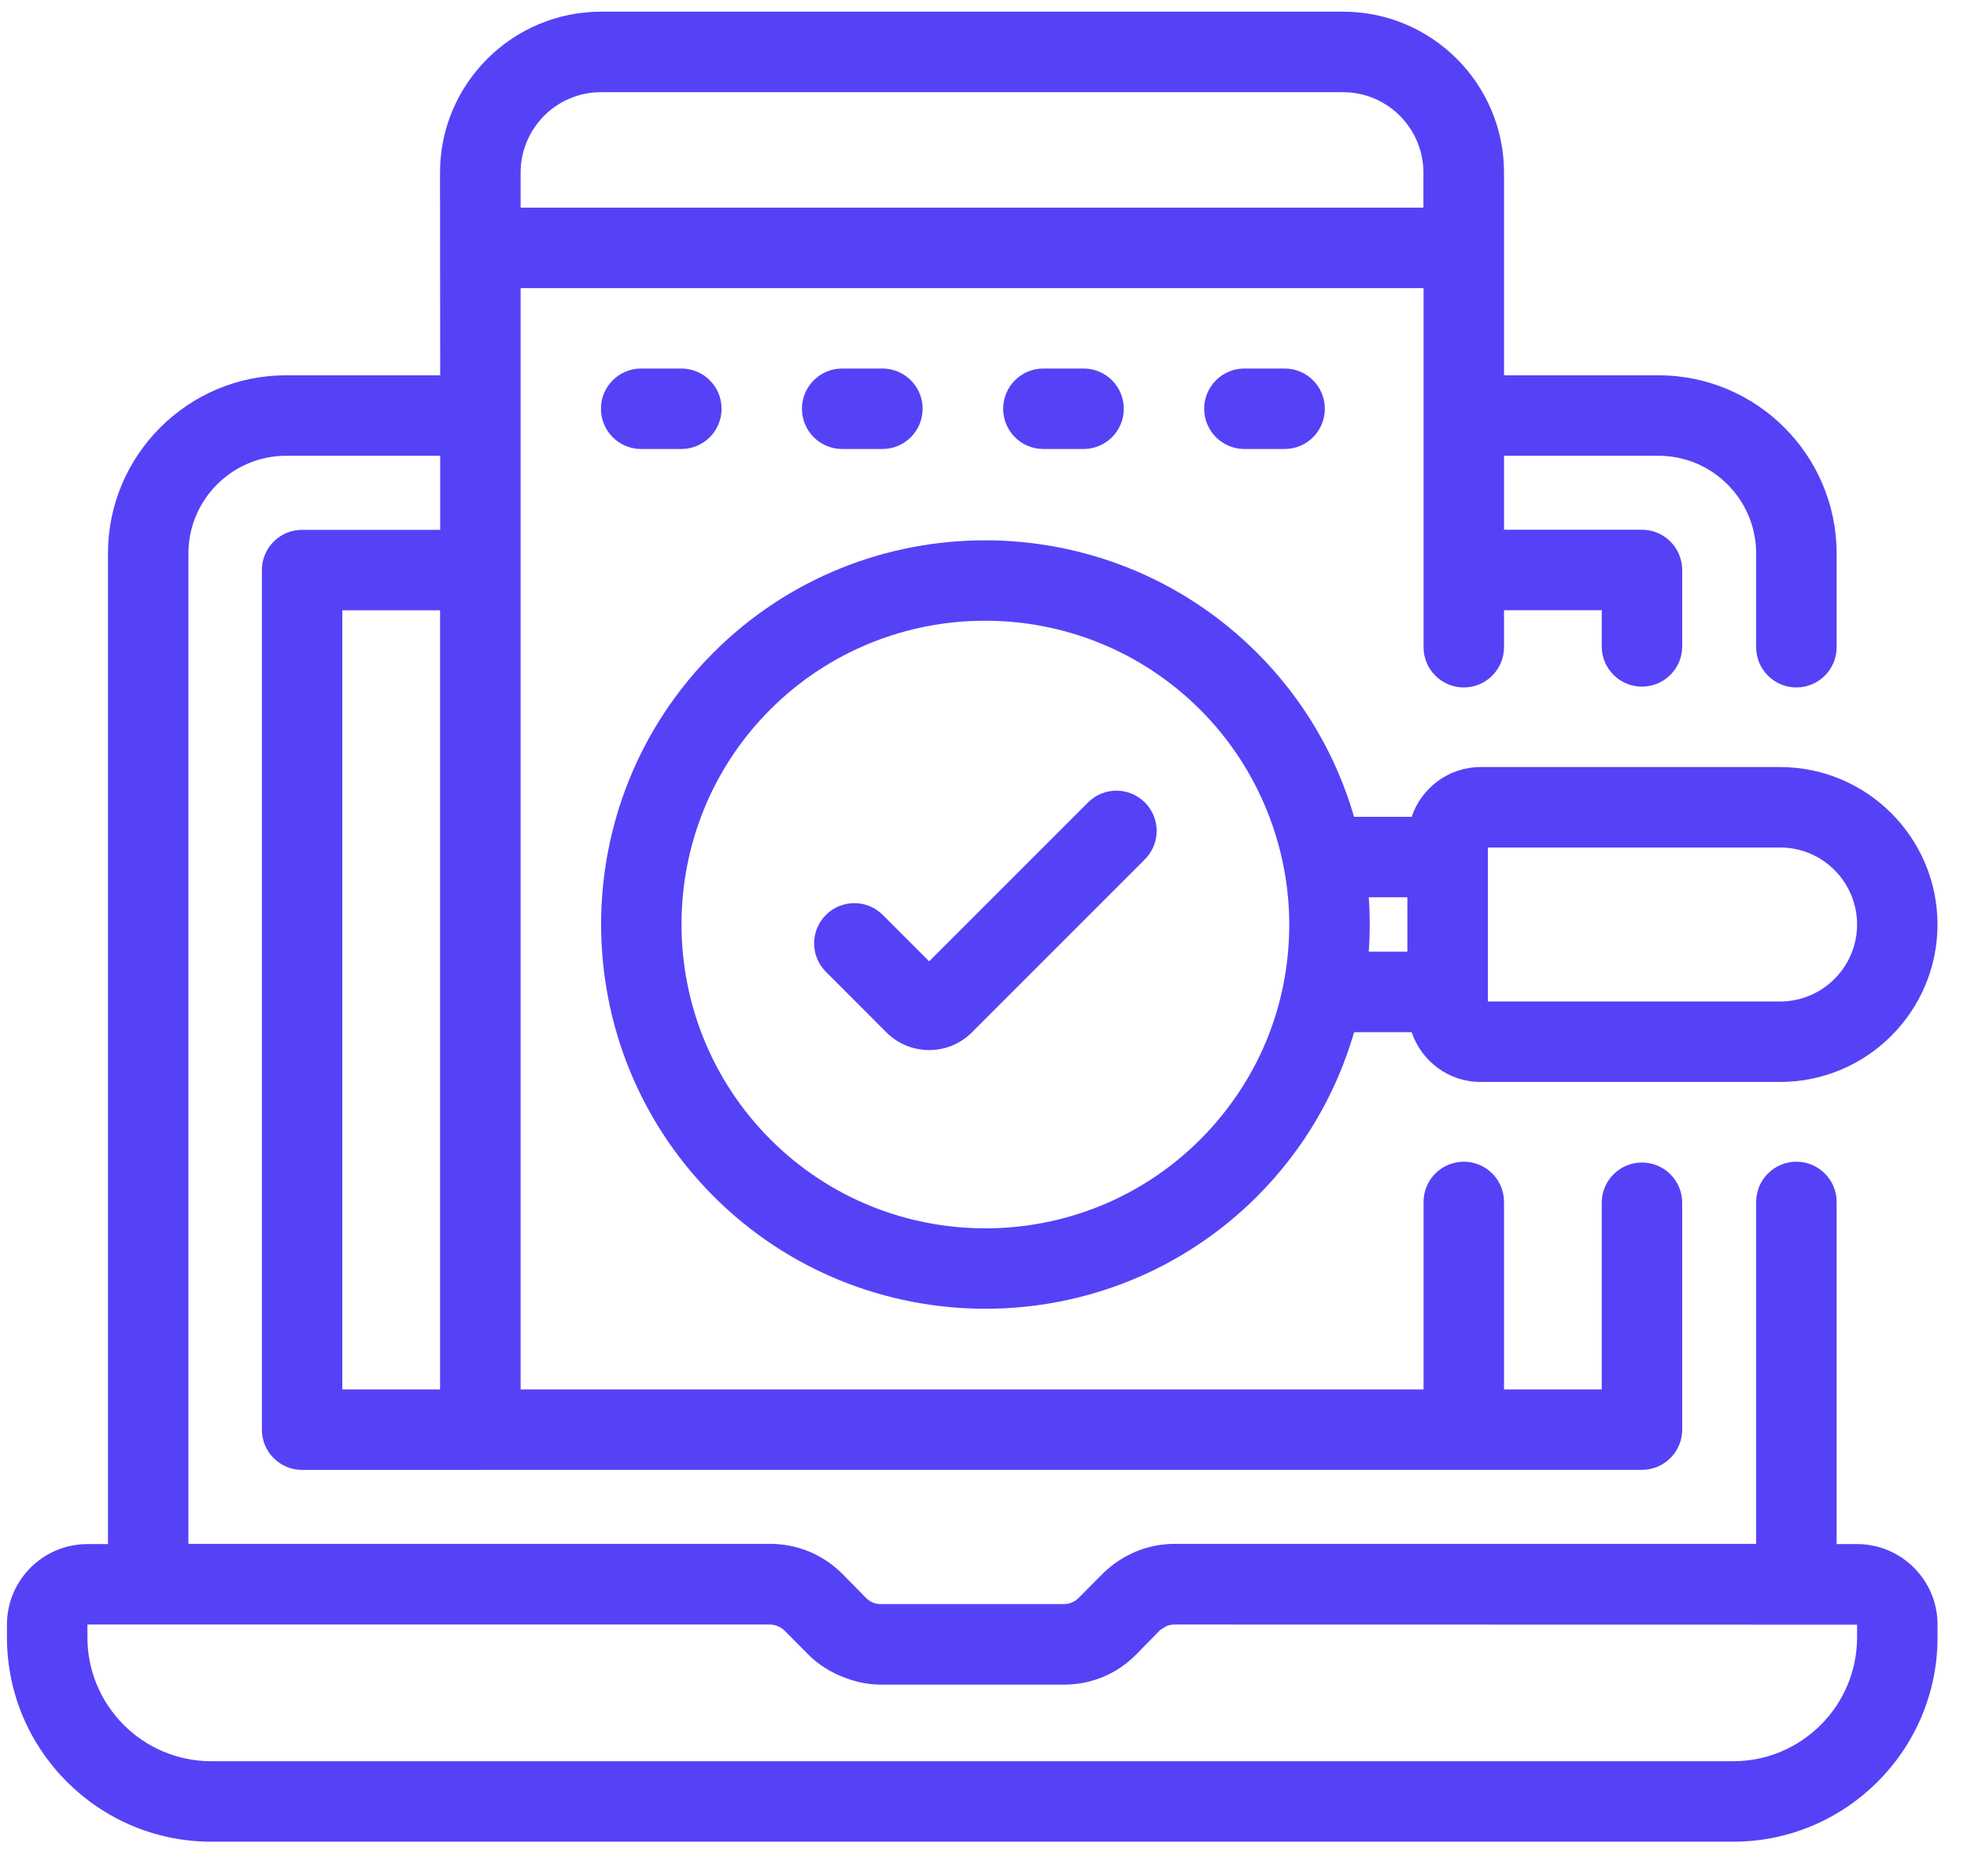<svg width="43" height="41" viewBox="0 0 43 41" fill="none" xmlns="http://www.w3.org/2000/svg">
<path d="M6.255 8.203C4.108 8.203 2.36 9.95 2.36 12.098V33.75H1.911C0.941 33.75 0.152 34.539 0.152 35.508V35.788C0.152 38.251 2.156 40.255 4.619 40.255H37.889C40.352 40.255 42.356 38.251 42.356 35.788V35.508C42.356 34.539 41.567 33.75 40.597 33.75H40.15V26.271C40.15 25.786 39.756 25.392 39.27 25.392C38.785 25.392 38.391 25.786 38.391 26.271V33.745H25.686C25.234 33.745 24.804 33.878 24.436 34.127C24.314 34.209 24.199 34.303 24.094 34.408L23.583 34.924C23.496 35.012 23.375 35.062 23.251 35.062H19.25C19.127 35.06 19.017 35.014 18.927 34.922L18.412 34.398C17.991 33.977 17.43 33.745 16.832 33.745H4.119V12.098C4.119 10.92 5.077 9.962 6.255 9.962H9.623V11.581H6.604C6.119 11.581 5.725 11.975 5.725 12.46V31.25C5.725 31.735 6.119 32.129 6.604 32.129H10.499C10.502 32.129 10.504 32.127 10.507 32.127H31.999H35.894C36.38 32.127 36.774 31.733 36.774 31.248V26.289C36.774 25.803 36.38 25.41 35.894 25.41C35.409 25.41 35.015 25.803 35.015 26.289V30.369H32.879V26.271C32.879 25.786 32.485 25.392 31.999 25.392C31.514 25.392 31.12 25.786 31.12 26.271V30.369H11.381C11.381 23.916 11.381 11.65 11.381 6.298H31.12C31.12 6.471 31.12 14.236 31.12 14.147C31.12 14.632 31.514 15.026 31.999 15.026C32.485 15.026 32.879 14.632 32.879 14.147V13.338H35.015V14.129C35.015 14.615 35.409 15.008 35.894 15.008C36.38 15.008 36.774 14.615 36.774 14.129V12.459C36.774 11.973 36.38 11.579 35.894 11.579H32.879V9.962H36.255C37.433 9.962 38.391 10.92 38.391 12.098V14.147C38.391 14.632 38.785 15.026 39.27 15.026C39.756 15.026 40.15 14.632 40.15 14.147V12.098C40.15 9.95 38.403 8.203 36.255 8.203H32.879V3.772C32.879 1.833 31.301 0.255 29.361 0.255H13.139C11.206 0.255 9.619 1.827 9.619 3.773C9.619 3.862 9.623 8.497 9.623 8.203H6.255ZM40.597 35.788C40.597 37.282 39.382 38.496 37.889 38.496H4.619C3.126 38.496 1.911 37.282 1.911 35.788V35.508H16.824C16.948 35.508 17.069 35.559 17.156 35.646L17.667 36.162C17.898 36.395 18.183 36.566 18.489 36.678C18.732 36.768 18.99 36.822 19.259 36.822H23.26C23.866 36.822 24.43 36.583 24.845 36.155L25.349 35.642C25.377 35.614 25.413 35.596 25.447 35.577C25.463 35.567 25.477 35.552 25.495 35.544C25.552 35.521 25.613 35.508 25.675 35.508L40.597 35.511V35.788ZM9.62 30.37H7.483V13.339H9.62V30.37ZM31.117 4.539H11.381V3.772C11.381 2.81 12.162 2.015 13.136 2.015H29.359C30.329 2.015 31.117 2.803 31.117 3.773V4.539Z" fill="#5542F6"/>
<path d="M27.203 8.055C26.718 8.055 26.324 8.449 26.324 8.934C26.324 9.42 26.718 9.814 27.203 9.814H28.083C28.568 9.814 28.962 9.42 28.962 8.934C28.962 8.449 28.568 8.055 28.083 8.055H27.203Z" fill="#5542F6"/>
<path d="M22.809 8.055C22.323 8.055 21.93 8.449 21.93 8.934C21.93 9.42 22.323 9.814 22.809 9.814H23.688C24.174 9.814 24.567 9.42 24.567 8.934C24.567 8.449 24.174 8.055 23.688 8.055H22.809Z" fill="#5542F6"/>
<path d="M18.41 8.055C17.925 8.055 17.531 8.449 17.531 8.934C17.531 9.42 17.925 9.814 18.41 9.814H19.29C19.775 9.814 20.169 9.42 20.169 8.934C20.169 8.449 19.775 8.055 19.29 8.055H18.41Z" fill="#5542F6"/>
<path d="M14.016 8.055C13.53 8.055 13.137 8.449 13.137 8.934C13.137 9.42 13.53 9.814 14.016 9.814H14.895C15.381 9.814 15.774 9.42 15.774 8.934C15.774 8.449 15.381 8.055 14.895 8.055H14.016Z" fill="#5542F6"/>
<path d="M38.914 16.766H32.366C31.664 16.766 31.073 17.224 30.859 17.854H29.601C29.22 16.541 28.514 15.303 27.481 14.27C24.203 10.992 18.871 10.99 15.596 14.265C12.321 17.54 12.322 22.872 15.601 26.15C18.875 29.424 24.206 29.426 27.481 26.15C28.515 25.116 29.221 23.876 29.602 22.561H30.859C31.073 23.191 31.664 23.649 32.366 23.649H38.914C40.812 23.649 42.355 22.105 42.355 20.207C42.355 18.31 40.812 16.766 38.914 16.766ZM26.238 24.907C23.647 27.496 19.433 27.496 16.844 24.907C14.252 22.314 14.249 18.098 16.839 15.508C19.422 12.926 23.638 12.914 26.238 15.513C27.536 16.812 28.184 18.535 28.184 20.209C28.184 21.995 27.486 23.658 26.238 24.907ZM30.766 20.802H29.922C29.936 20.604 29.943 20.405 29.943 20.207C29.943 20.009 29.936 19.811 29.922 19.613H30.766V20.802ZM38.914 21.89H32.526V18.524H38.914C39.842 18.524 40.597 19.279 40.597 20.207C40.597 21.136 39.842 21.89 38.914 21.89Z" fill="#5542F6"/>
<path d="M23.785 17.54L20.312 21.012L19.298 19.998C18.954 19.655 18.398 19.655 18.055 19.998C17.711 20.342 17.711 20.898 18.055 21.242L19.379 22.567C19.637 22.824 19.974 22.952 20.312 22.952C20.65 22.952 20.987 22.824 21.244 22.567L25.028 18.783C25.371 18.44 25.371 17.883 25.028 17.54C24.684 17.196 24.128 17.196 23.785 17.54Z" fill="#5542F6"/>
</svg>
